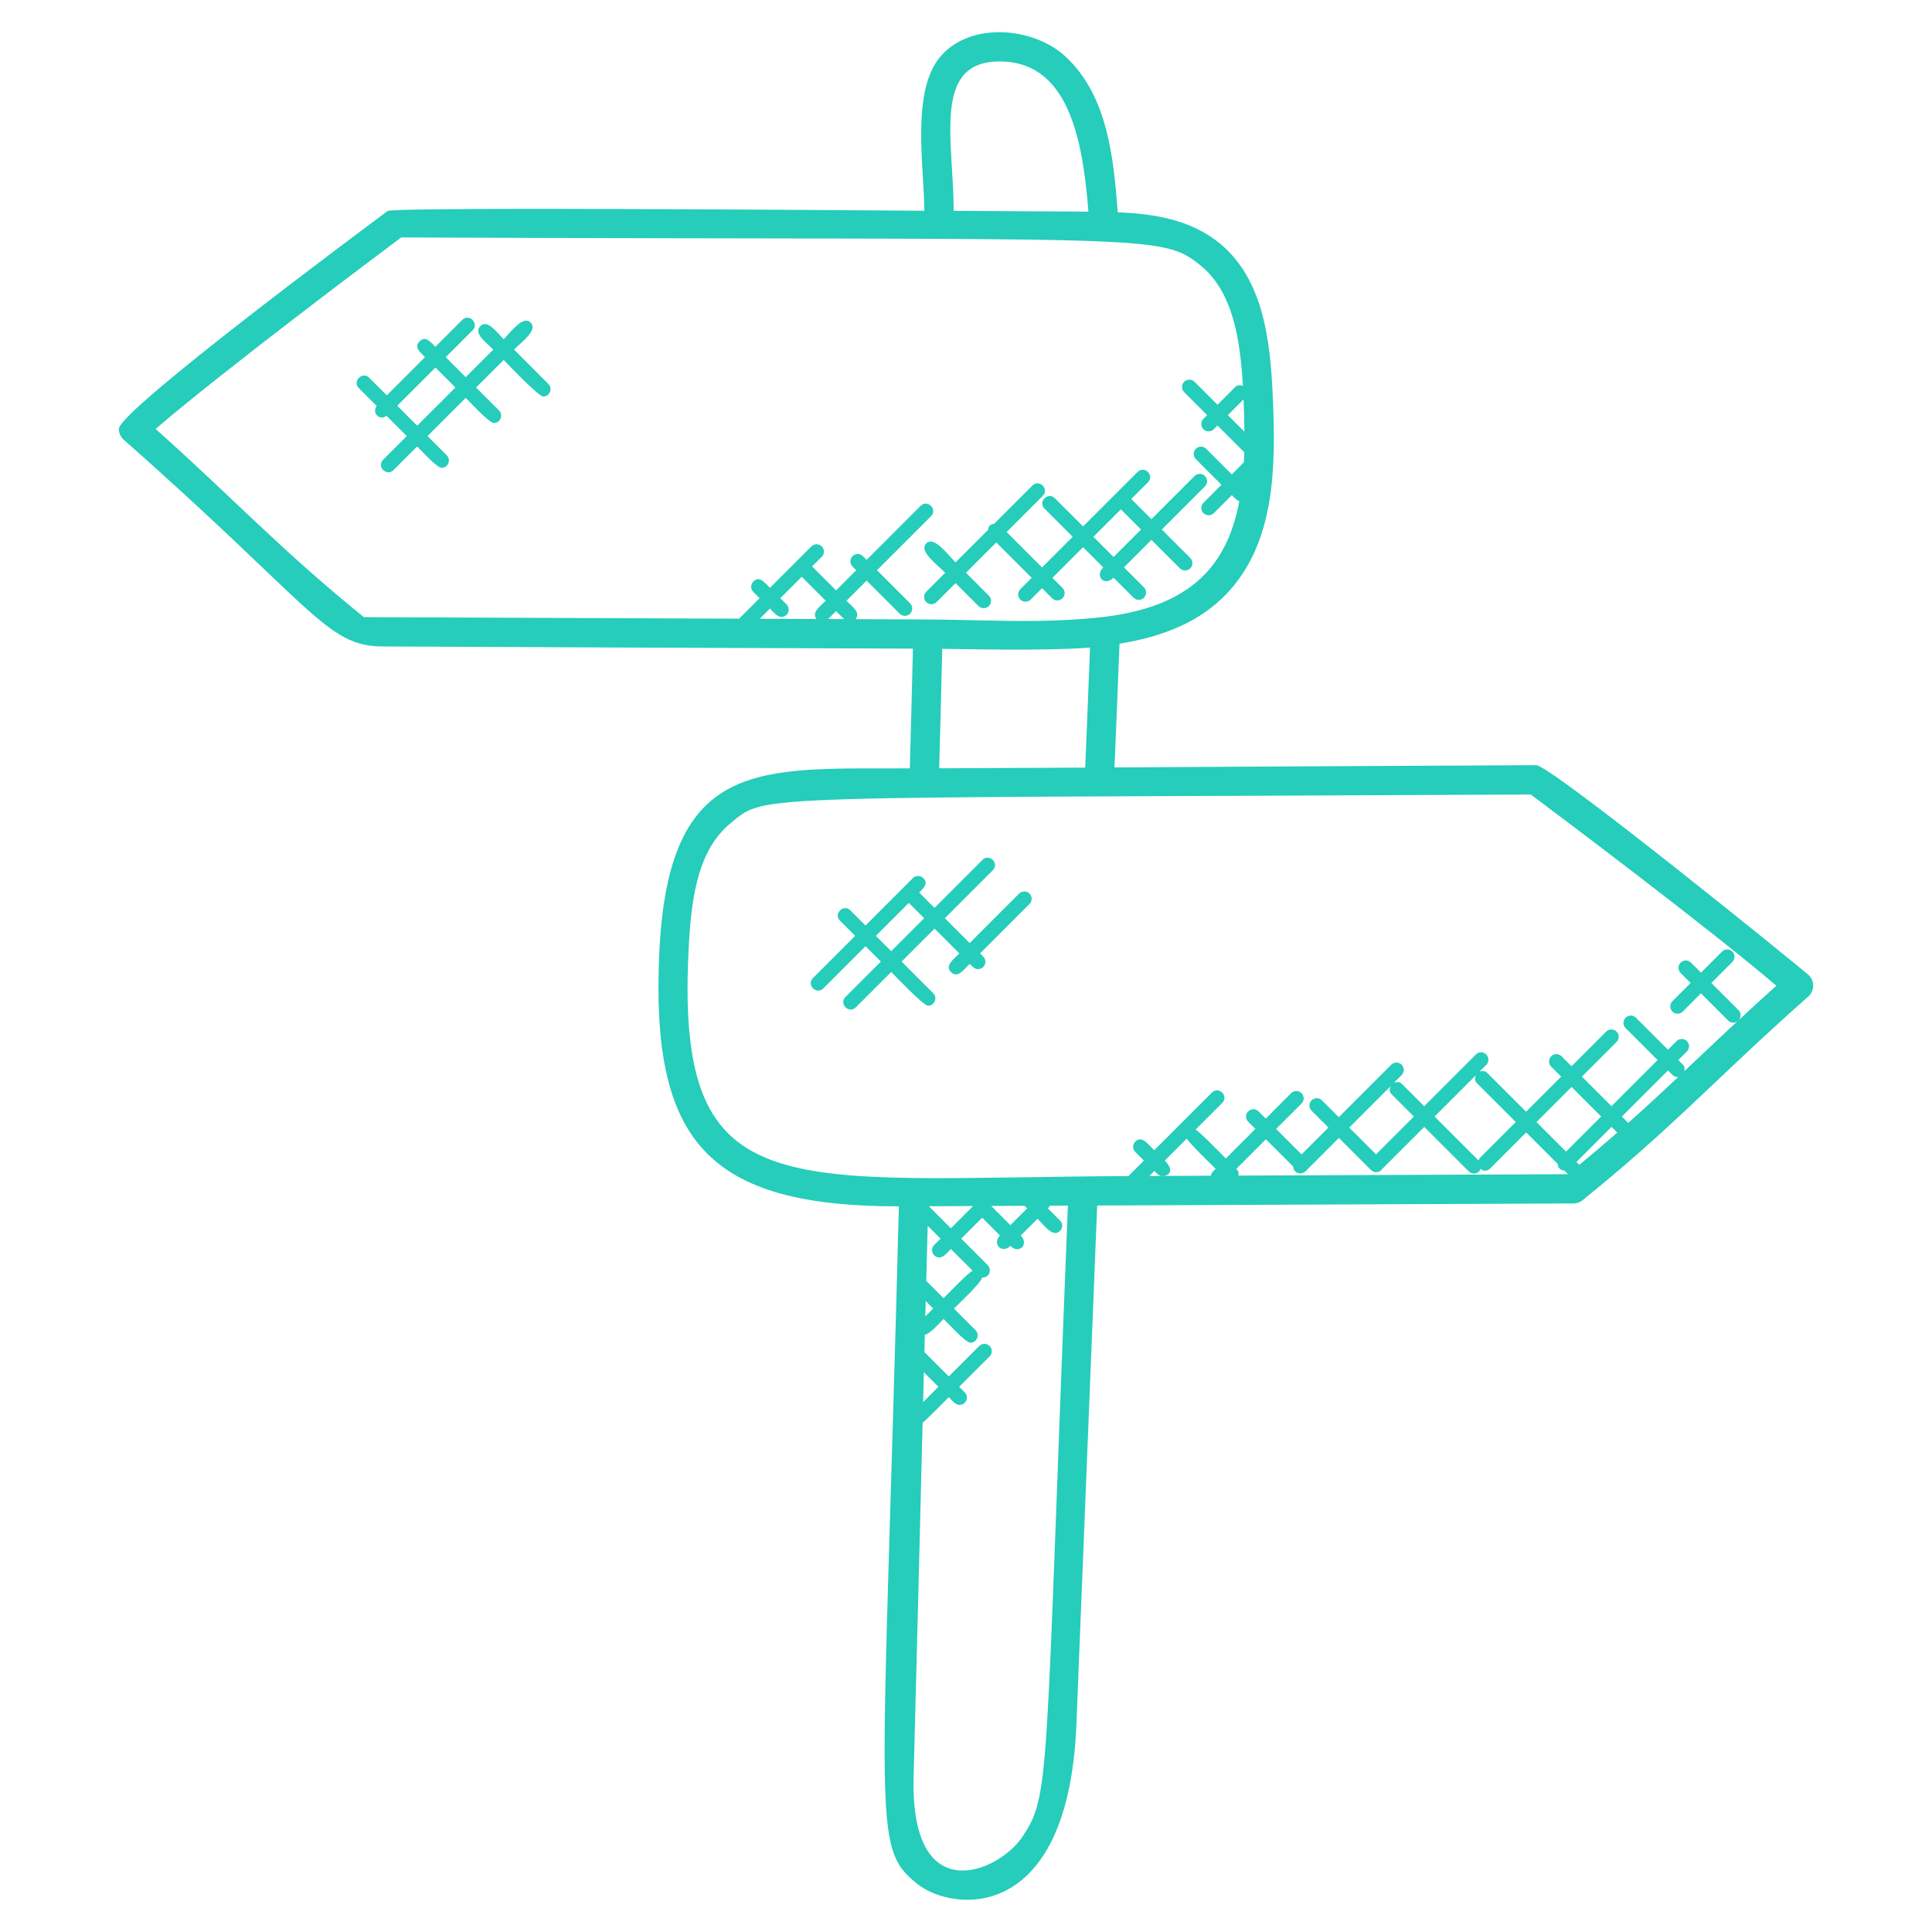 <?xml version="1.0" encoding="UTF-8"?>
<svg viewBox="0 0 174 174" xmlns="http://www.w3.org/2000/svg" xmlns:xlink="http://www.w3.org/1999/xlink" width="100px" height="100px" xml:space="preserve" overflow="hidden">
  <g transform="translate(-781 -188)">
    <path d="M840.374 273.887C839.614 290.86 844.774 296.647 861.955 296.647 860.505 352.76 859.453 354.283 863.584 357.647 866.729 360.191 877.182 361.417 877.939 343.387L879.814 296.571 922.712 296.384C923.01 296.384 923.303 296.278 923.535 296.091 928.56 292.036 932 288.775 935.644 285.324 938.101 282.999 940.64 280.592 943.851 277.758 944.133 277.507 944.296 277.151 944.296 276.772 944.296 276.392 944.136 276.036 943.856 275.783 943.099 275.108 920.195 256.514 919.298 256.915 901.076 257.007 892.413 257.046 881.372 257.115 881.525 253.672 881.569 252.401 881.825 245.971 886.009 245.304 889.204 243.857 891.472 241.476 895.832 236.886 895.916 230.187 895.629 223.715 895.405 218.758 894.833 213.193 890.849 209.913 888.234 207.775 884.92 207.248 881.667 207.122 881.285 202.186 880.76 196.597 876.935 193.067 874.132 190.489 868.48 189.877 865.709 193.075 863.017 196.215 864.241 203.135 864.248 206.982 863.542 206.979 816.475 206.584 815.908 207.006 814.579 207.997 791.693 224.972 791.704 226.631 791.706 227.008 791.87 227.364 792.149 227.611 809.162 242.615 810.374 246.198 815.42 246.221 831.349 246.295 847.297 246.366 863.218 246.417 863.133 250.015 863.044 253.603 862.943 257.202 849.48 257.265 841.175 256.081 840.374 273.887ZM865.604 301.248C865.991 301.248 866.336 300.786 866.637 300.486L868.598 302.445C868.237 302.579 866.255 304.643 865.981 304.917L864.42 303.357 864.549 298.395 865.709 299.555 865.142 300.122C864.723 300.536 865.021 301.248 865.604 301.248ZM864.206 311.587 865.517 312.898 864.138 314.277C864.159 313.383 864.185 312.484 864.206 311.587ZM864.37 305.173 865.047 305.851 864.335 306.563ZM864.654 296.639 868.585 296.618C868.588 296.631 868.596 296.645 868.601 296.658L866.637 298.622ZM873.275 296.597 873.507 296.829 871.997 298.34 870.267 296.61ZM873.049 353.463C870.937 356.603 862.97 360.078 863.281 348.038 863.566 337.387 863.827 326.76 864.09 316.133 864.386 315.922 866.17 314.11 866.45 313.831 866.753 314.134 867.043 314.527 867.42 314.527 868.003 314.527 868.301 313.818 867.887 313.401L867.383 312.898 870.128 310.156C870.386 309.898 870.386 309.481 870.128 309.223 869.869 308.964 869.453 308.964 869.194 309.223L866.45 311.967 864.254 309.771C864.254 309.771 864.293 308.25 864.293 308.2 864.712 308.194 865.677 307.087 865.981 306.784 866.313 307.116 867.968 308.925 868.393 308.925 868.975 308.925 869.273 308.216 868.859 307.799L866.911 305.851C867.206 305.555 869.434 303.47 869.458 303.054 870.101 303.09 870.36 302.344 869.956 301.941L867.57 299.555 869.458 297.667 871.063 299.273C870.32 300.016 871.23 300.971 871.997 300.206 872.796 301.005 873.7 300.045 872.93 299.273L874.441 297.762C875.097 298.419 875.841 299.489 876.471 298.859 876.729 298.601 876.729 298.184 876.471 297.926L875.374 296.829C875.669 296.534 875.377 296.848 875.543 296.589L877.177 296.581C875.087 348.694 875.651 349.625 873.049 353.463ZM887.883 290.541C888.034 290.881 890.206 292.991 890.483 293.267 890.095 293.655 890.111 293.658 890.064 293.887L885.817 293.905C886.407 293.818 886.694 293.317 885.901 292.524ZM897.469 293.064C897.48 293.217 897.527 293.37 897.646 293.489 897.775 293.618 897.944 293.681 898.113 293.681 898.281 293.681 898.45 293.618 898.579 293.489L901.585 290.483 904.479 293.378C904.609 293.507 904.777 293.571 904.946 293.571 905.115 293.571 905.283 293.507 905.413 293.378 905.442 293.349 905.434 293.302 905.457 293.267 905.476 293.252 905.505 293.259 905.523 293.241L909.275 289.492 913.285 293.502C913.414 293.631 913.583 293.694 913.751 293.694 913.92 293.694 914.089 293.631 914.218 293.502 914.284 293.436 914.284 293.344 914.316 293.265 914.437 293.368 914.582 293.436 914.732 293.436 914.901 293.436 915.07 293.373 915.199 293.244L918.452 289.99 921.284 292.819C921.294 292.972 921.342 293.125 921.46 293.244 921.579 293.362 921.732 293.41 921.885 293.42L922.217 293.752 892.534 293.876C892.584 293.589 892.505 293.428 892.344 293.267L895.007 290.605ZM906.325 286.542 908.339 288.556 904.93 291.965 902.515 289.55 906.235 285.83C906.13 286.07 906.127 286.347 906.325 286.542ZM914.012 285.551 917.514 289.052 914.26 292.305C914.2 292.366 914.202 292.45 914.171 292.524L910.203 288.556 913.92 284.839C913.817 285.081 913.815 285.356 914.012 285.551ZM931.629 284.815C931.758 284.944 931.927 285.008 932.095 285.008 932.119 285.008 932.14 284.981 932.164 284.979 930.716 286.344 929.227 287.718 927.642 289.134L927.068 288.559 931.22 284.407ZM926.654 290.006C925.591 290.937 924.455 291.904 923.237 292.911L922.976 292.65 926.137 289.489ZM922.043 291.717 919.377 289.054 922.538 285.893 925.204 288.556ZM885.64 293.908 884.512 293.913 884.968 293.457C885.247 293.737 885.313 293.861 885.64 293.908ZM918.869 259.556C921.236 261.328 934.869 271.56 940.982 276.777 939.767 277.863 938.66 278.878 937.6 279.864 937.819 279.606 937.824 279.226 937.579 278.981L935.127 276.529 937.023 274.634C937.281 274.375 937.281 273.959 937.023 273.7 936.764 273.442 936.348 273.442 936.089 273.7L934.194 275.596 933.295 274.697C933.036 274.438 932.62 274.438 932.362 274.697 932.103 274.955 932.103 275.372 932.362 275.63L933.261 276.529 931.618 278.172C931.36 278.43 931.36 278.846 931.618 279.105 931.747 279.234 931.916 279.297 932.085 279.297 932.253 279.297 932.422 279.234 932.551 279.105L934.194 277.462 936.646 279.914C936.775 280.043 936.944 280.107 937.112 280.107 937.26 280.107 937.397 280.035 937.518 279.938 936.226 281.137 935.014 282.284 933.827 283.407 933.45 283.763 933.076 284.117 932.702 284.47 932.744 284.262 932.72 284.045 932.559 283.882L932.151 283.473 932.926 282.698C933.184 282.44 933.184 282.023 932.926 281.765 932.667 281.507 932.251 281.507 931.992 281.765L931.22 282.54 928.339 279.658C928.08 279.4 927.664 279.4 927.405 279.658 927.147 279.917 927.147 280.333 927.405 280.592L930.287 283.473 926.134 287.626 923.469 284.963 926.591 281.841C926.849 281.583 926.849 281.166 926.591 280.908 926.332 280.65 925.916 280.65 925.657 280.908L922.536 284.03 921.637 283.131C921.378 282.872 920.962 282.872 920.704 283.131 920.445 283.389 920.445 283.805 920.704 284.064L921.603 284.963 918.442 288.124 914.938 284.623C914.74 284.425 914.466 284.428 914.226 284.53L914.856 283.9C915.114 283.642 915.114 283.225 914.856 282.967 914.598 282.709 914.181 282.709 913.923 282.967L909.264 287.626 907.25 285.611C907.052 285.414 906.778 285.416 906.538 285.519L907.234 284.823C907.493 284.565 907.493 284.148 907.234 283.89 906.976 283.631 906.559 283.631 906.301 283.89L901.574 288.617 900.056 287.098C899.797 286.84 899.381 286.84 899.122 287.098 898.864 287.357 898.864 287.773 899.122 288.032L900.641 289.55 898.223 291.968 895.93 289.674 898.218 287.386C898.476 287.127 898.476 286.711 898.218 286.452 897.96 286.194 897.543 286.194 897.285 286.452L894.996 288.741 894.348 288.092C894.089 287.834 893.673 287.834 893.415 288.092 893.156 288.351 893.156 288.767 893.415 289.025L894.063 289.674 891.4 292.337C891.124 292.06 889.014 289.885 888.674 289.737L891.079 287.333C891.69 286.721 890.765 285.783 890.145 286.4L884.952 291.593C884.377 291.019 883.821 290.243 883.246 290.818 882.988 291.077 882.988 291.493 883.246 291.751L884.021 292.527 882.627 293.921C851.802 294.056 841.969 296.958 842.994 274.006 843.202 269.403 843.666 264.697 846.809 262.127 850.075 259.459 847.637 259.915 918.869 259.556ZM892.998 223.965C893.04 224.938 893.064 225.911 893.074 226.881L891.58 225.386ZM870.621 193.544C877.235 193.238 878.506 200.533 879.025 207.061L866.893 206.99C866.866 200.691 865.042 193.863 870.621 193.544ZM813.765 243.58C806.122 237.376 802.159 233.013 795.015 226.631 801.108 221.395 814.764 211.155 817.134 209.384 885.168 209.671 885.5 208.949 889.178 211.954 892.067 214.335 892.7 218.661 892.937 222.753 892.703 222.663 892.439 222.663 892.249 222.853L890.652 224.453 888.585 222.386C888.326 222.128 887.91 222.128 887.651 222.386 887.393 222.644 887.393 223.061 887.651 223.319L889.718 225.386 889.384 225.721C889.125 225.979 889.125 226.396 889.384 226.654 889.513 226.784 889.681 226.847 889.85 226.847 890.019 226.847 890.188 226.784 890.317 226.654L890.652 226.32 893.064 228.732C893.056 229.038 893.04 229.338 893.024 229.641L891.941 230.725 889.634 228.418C889.376 228.16 888.959 228.16 888.701 228.418 888.442 228.676 888.442 229.093 888.701 229.351L891.008 231.658 889.386 233.282C889.128 233.541 889.128 233.957 889.386 234.215 889.515 234.345 889.684 234.408 889.853 234.408 890.022 234.408 890.19 234.345 890.319 234.215L891.941 232.591C892.218 232.868 892.31 233.005 892.616 233.145 892.141 235.634 891.247 237.896 889.563 239.665 887.53 241.798 884.533 243.071 880.401 243.561 877.702 243.872 875.047 243.941 872.419 243.925 871.812 243.923 871.211 243.907 870.605 243.896 864.573 243.793 868.084 243.799 858.053 243.764 858.533 243.158 857.797 242.67 857.233 242.106L859.05 240.29 862.031 243.271C862.16 243.401 862.329 243.464 862.498 243.464 862.667 243.464 862.835 243.401 862.965 243.271 863.223 243.013 863.223 242.596 862.965 242.338L859.983 239.356 864.85 234.49C865.461 233.878 864.536 232.939 863.916 233.556L859.05 238.423 858.715 238.088C858.456 237.83 858.04 237.83 857.781 238.088 857.523 238.347 857.523 238.763 857.781 239.022L858.116 239.356 856.3 241.173 854.141 239.014 855.011 238.144C855.269 237.885 855.269 237.469 855.011 237.21 854.752 236.952 854.336 236.952 854.077 237.21L850.344 240.941C849.828 240.424 849.385 239.839 848.847 240.377 848.588 240.635 848.588 241.052 848.847 241.31L849.411 241.874 847.566 243.72C835.937 243.672 825.481 243.633 813.765 243.58ZM851.375 243.564C851.544 243.564 851.713 243.501 851.842 243.372 852.1 243.113 852.1 242.697 851.842 242.438L851.278 241.874 853.207 239.944 855.367 242.103C854.805 242.665 854.085 243.142 854.539 243.749 852.833 243.743 851.13 243.735 849.424 243.727L850.344 242.807C850.645 243.108 850.988 243.564 851.375 243.564ZM856.297 243.034 857.02 243.756C856.54 243.754 856.06 243.751 855.58 243.751ZM865.859 246.435C868.765 246.459 874.971 246.638 879.17 246.322 878.878 253.669 878.841 254.774 878.735 257.133L865.585 257.194C865.688 253.601 865.775 250.023 865.859 246.435Z" fill="#25CDBA"></path>
    <path d="M864.42 236.941C863.726 237.635 865.369 238.824 866.128 239.583L864.42 241.291C864.161 241.55 864.161 241.966 864.42 242.225 864.549 242.354 864.718 242.417 864.886 242.417 865.055 242.417 865.224 242.354 865.353 242.225L867.061 240.516 869.126 242.583C869.255 242.712 869.424 242.776 869.592 242.776 869.761 242.776 869.93 242.712 870.059 242.583 870.317 242.325 870.317 241.908 870.059 241.65L867.995 239.583 870.726 236.852 873.916 240.042 872.893 241.065C872.635 241.323 872.635 241.74 872.893 241.998 873.022 242.127 873.191 242.19 873.36 242.19 873.528 242.19 873.697 242.127 873.826 241.998L874.849 240.975 875.759 241.885C875.888 242.014 876.057 242.077 876.225 242.077 876.394 242.077 876.563 242.014 876.692 241.885 876.95 241.626 876.95 241.21 876.692 240.951L875.783 240.042 878.543 237.282 880.359 239.098C879.568 239.889 880.465 240.856 881.293 240.031L883.093 241.832C883.222 241.961 883.391 242.024 883.56 242.024 883.729 242.024 883.897 241.961 884.026 241.832 884.285 241.574 884.285 241.157 884.026 240.899L882.226 239.098 884.701 236.622 887.264 239.185C887.393 239.314 887.562 239.377 887.731 239.377 887.899 239.377 888.068 239.314 888.197 239.185 888.456 238.927 888.456 238.51 888.197 238.252L885.635 235.689 889.518 231.806C889.776 231.547 889.776 231.131 889.518 230.873 889.26 230.614 888.843 230.614 888.585 230.873L884.701 234.756 882.885 232.939 884.39 231.434C885.002 230.822 884.077 229.884 883.457 230.501L878.543 235.412 876.001 232.871C875.39 232.259 874.451 233.185 875.068 233.804L877.61 236.346 874.849 239.106 871.659 235.916 874.913 232.663C875.524 232.051 874.599 231.112 873.979 231.729L870.536 235.172C870.193 235.215 870.027 235.37 869.983 235.726L867.061 238.647C866.302 237.891 865.113 236.248 864.42 236.941ZM881.949 233.873 883.765 235.689 881.29 238.165 879.473 236.348Z" fill="#25CDBA"></path>
    <path d="M872.785 268.48 868.332 272.933 866.097 270.697 870.418 266.376C871.029 265.765 870.104 264.826 869.484 265.443L865.163 269.764 863.782 268.383C864.217 267.948 864.631 267.568 864.148 267.086 863.89 266.827 863.473 266.827 863.215 267.086L858.949 271.351 857.586 269.988C856.975 269.377 856.036 270.302 856.653 270.922L858.016 272.285 854.217 276.084C853.605 276.695 854.531 277.634 855.15 277.017L858.949 273.218 860.333 274.602 857.143 277.792C856.532 278.404 857.457 279.342 858.077 278.725L861.267 275.535C861.57 275.838 864.151 278.575 864.581 278.575 865.163 278.575 865.461 277.866 865.047 277.449L862.2 274.602 865.169 271.633 867.404 273.869C866.829 274.444 866.078 274.982 866.653 275.554 867.225 276.126 867.763 275.377 868.337 274.802 868.583 275.047 868.746 275.279 869.089 275.279 869.671 275.279 869.969 274.57 869.555 274.154L869.265 273.866 873.718 269.414C873.977 269.155 873.977 268.739 873.718 268.48 873.46 268.222 873.043 268.225 872.785 268.48ZM861.264 273.666 859.88 272.282 862.849 269.313 864.233 270.697Z" fill="#25CDBA"></path>
    <path d="M827.295 219.483C828.02 218.758 829.467 217.733 828.789 217.055 828.112 216.378 827.086 217.825 826.361 218.55 825.692 217.881 824.898 216.736 824.255 217.377 823.614 218.018 824.758 218.811 825.428 219.483L822.945 221.967 821.144 220.166 823.567 217.743C824.178 217.132 823.253 216.193 822.633 216.81L820.211 219.233C819.718 218.74 819.306 218.226 818.787 218.743 818.27 219.259 818.784 219.671 819.277 220.166L815.837 223.607 814.252 222.022C813.641 221.411 812.702 222.336 813.319 222.956L814.927 224.564C814.474 225.165 815.167 225.937 815.813 225.45L817.638 227.274 815.507 229.404C814.896 230.016 815.821 230.954 816.441 230.337L818.571 228.207C818.898 228.534 820.345 230.132 820.77 230.132 821.352 230.132 821.65 229.423 821.236 229.006L819.504 227.274 822.945 223.833C823.277 224.166 825.054 226.095 825.478 226.095 826.061 226.095 826.359 225.386 825.945 224.97L823.878 222.903 826.361 220.419C826.667 220.725 829.493 223.71 829.923 223.71 830.506 223.71 830.804 223 830.39 222.584ZM818.573 226.341 816.775 224.54 820.216 221.1 822.017 222.9Z" fill="#25CDBA"></path>
  </g>
</svg>
